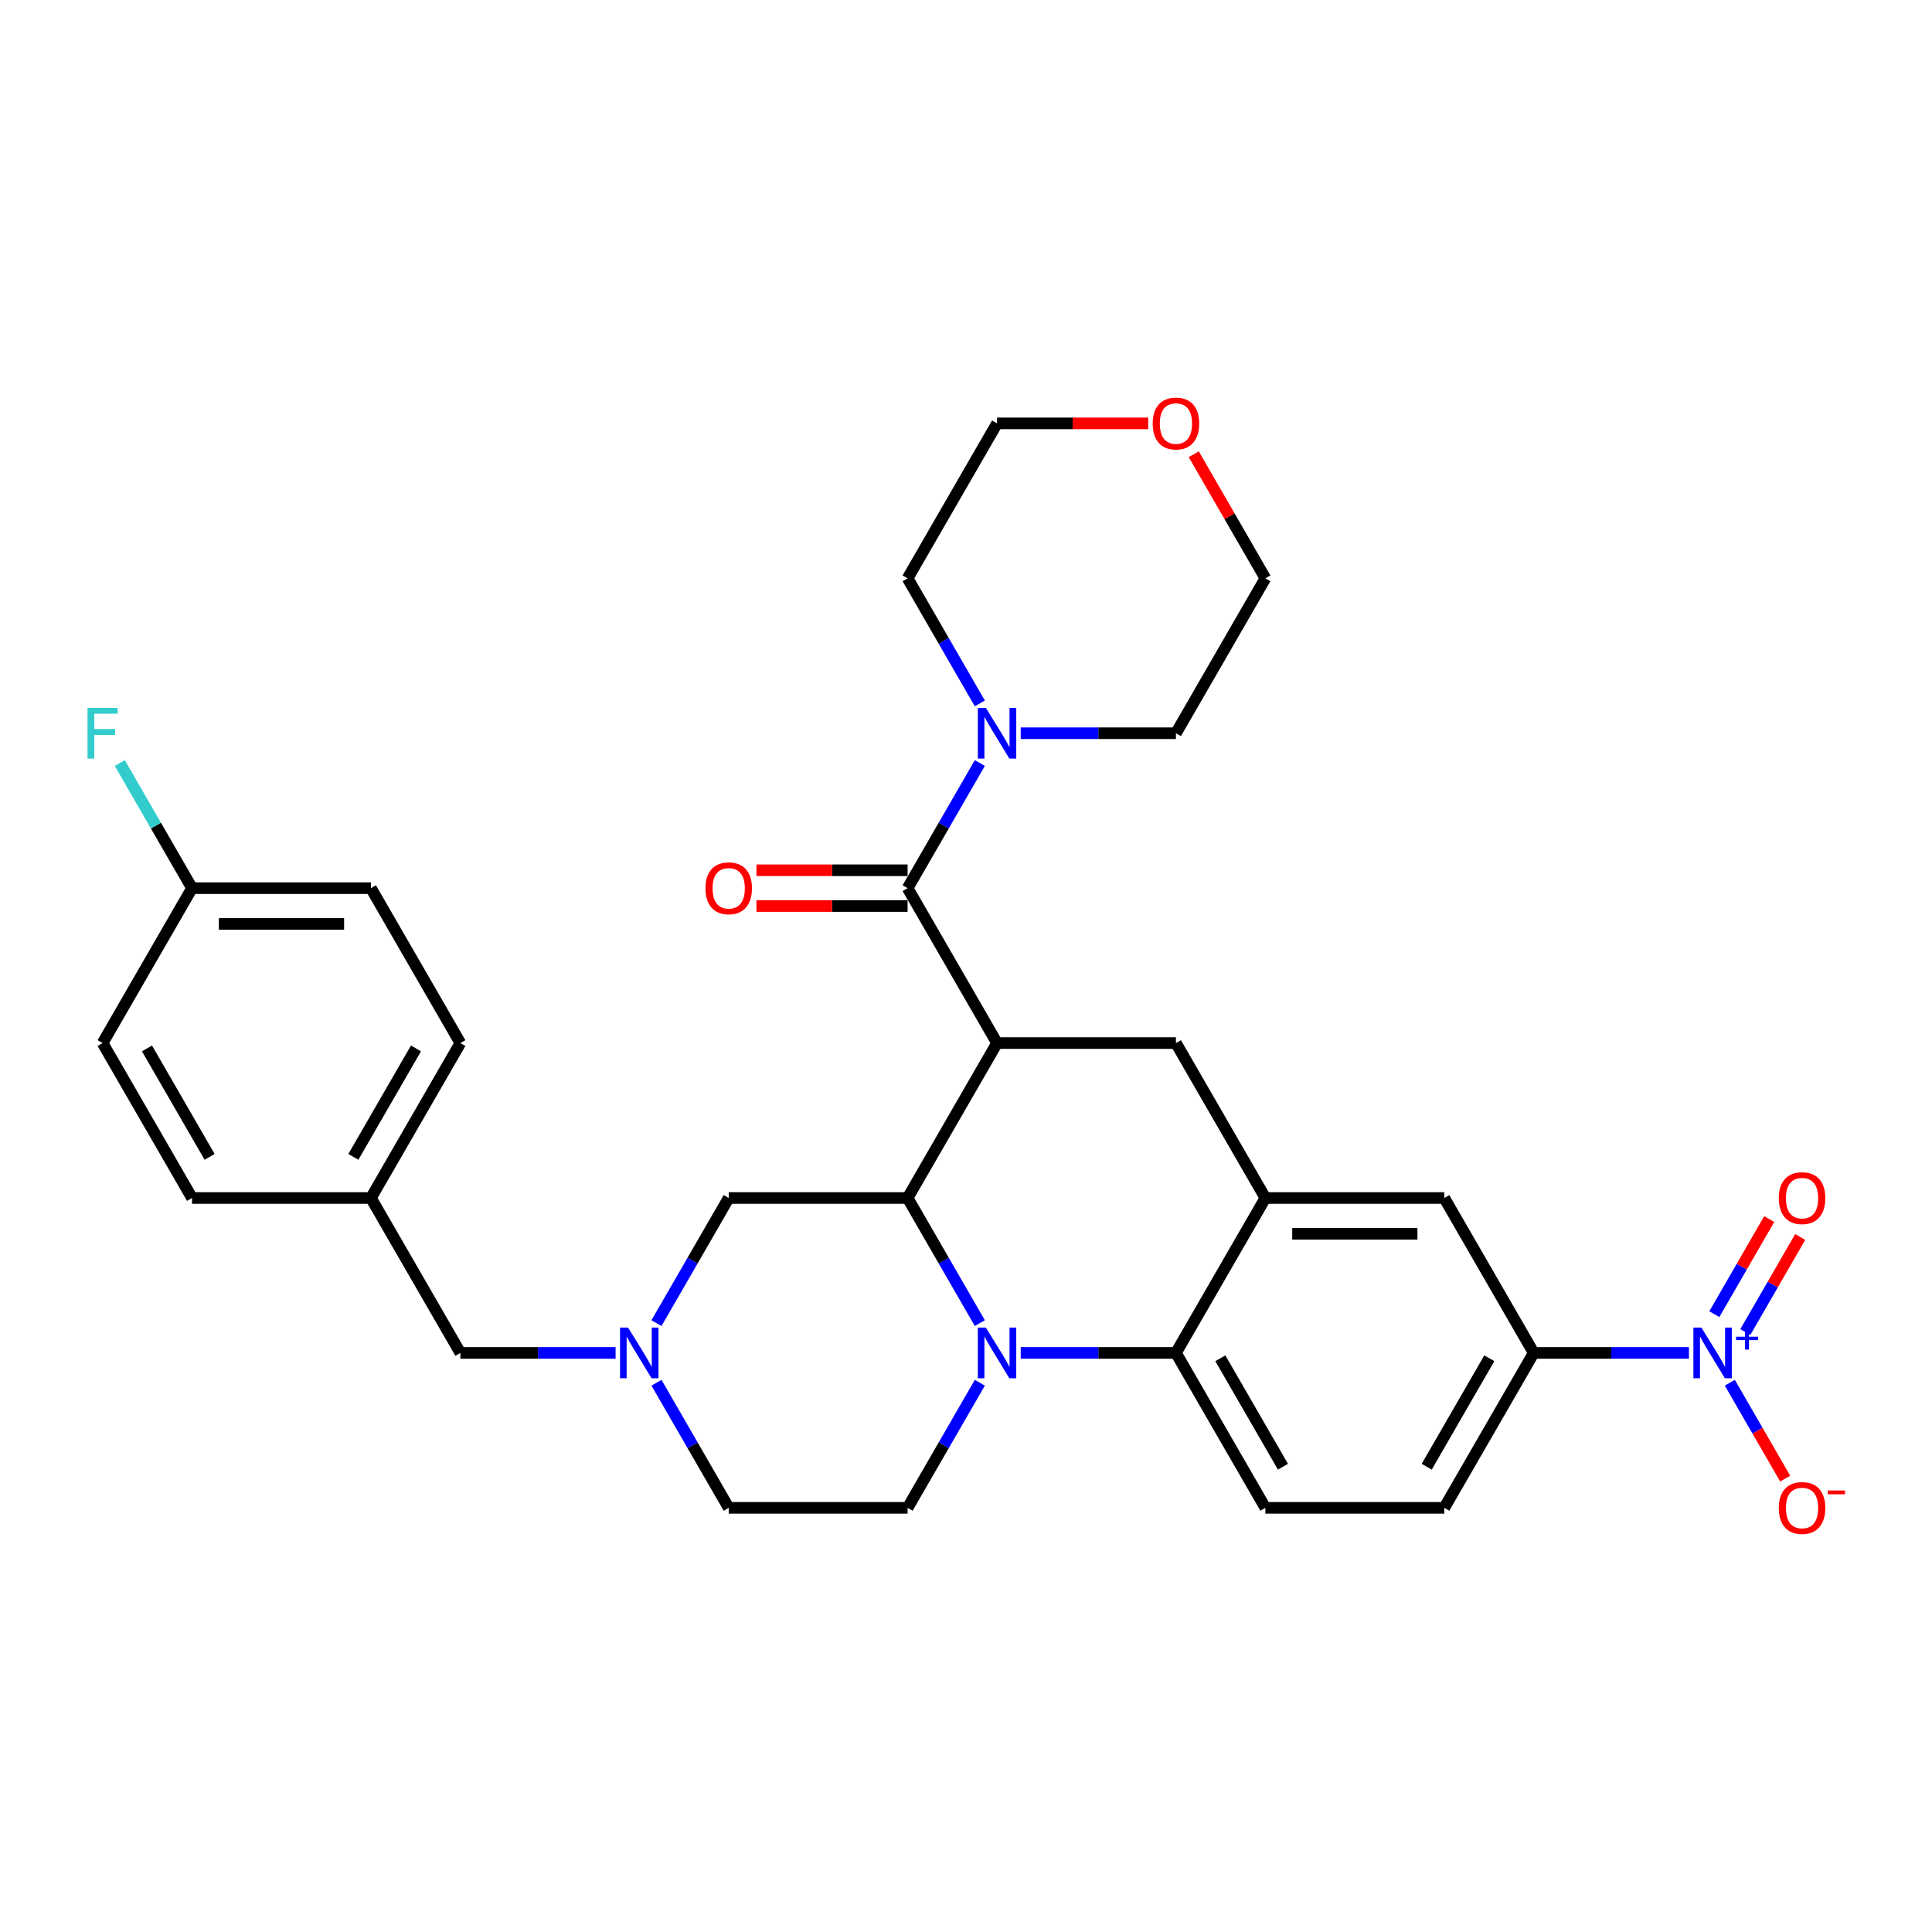 <?xml version='1.0' encoding='iso-8859-1'?>
<svg version='1.1' baseProfile='full'
              xmlns='http://www.w3.org/2000/svg'
                      xmlns:rdkit='http://www.rdkit.org/xml'
                      xmlns:xlink='http://www.w3.org/1999/xlink'
                  xml:space='preserve'
width='1000px' height='1000px' viewBox='0 0 1000 1000'>
<!-- END OF HEADER -->
<rect style='opacity:1.0;fill:#FFFFFF;stroke:none' width='1000' height='1000' x='0' y='0'> </rect>
<path class='bond-0' d='M 793.851,700.271 L 834.018,700.271' style='fill:none;fill-rule:evenodd;stroke:#000000;stroke-width:6px;stroke-linecap:butt;stroke-linejoin:miter;stroke-opacity:1' />
<path class='bond-0' d='M 834.018,700.271 L 874.185,700.271' style='fill:none;fill-rule:evenodd;stroke:#0000FF;stroke-width:6px;stroke-linecap:butt;stroke-linejoin:miter;stroke-opacity:1' />
<path class='bond-1' d='M 793.851,700.271 L 747.554,780.46' style='fill:none;fill-rule:evenodd;stroke:#000000;stroke-width:6px;stroke-linecap:butt;stroke-linejoin:miter;stroke-opacity:1' />
<path class='bond-1' d='M 770.869,703.04 L 738.461,759.172' style='fill:none;fill-rule:evenodd;stroke:#000000;stroke-width:6px;stroke-linecap:butt;stroke-linejoin:miter;stroke-opacity:1' />
<path class='bond-2' d='M 793.851,700.271 L 747.554,620.083' style='fill:none;fill-rule:evenodd;stroke:#000000;stroke-width:6px;stroke-linecap:butt;stroke-linejoin:miter;stroke-opacity:1' />
<path class='bond-3' d='M 747.554,780.46 L 654.96,780.46' style='fill:none;fill-rule:evenodd;stroke:#000000;stroke-width:6px;stroke-linecap:butt;stroke-linejoin:miter;stroke-opacity:1' />
<path class='bond-4' d='M 654.96,780.46 L 608.664,700.271' style='fill:none;fill-rule:evenodd;stroke:#000000;stroke-width:6px;stroke-linecap:butt;stroke-linejoin:miter;stroke-opacity:1' />
<path class='bond-4' d='M 664.054,759.172 L 631.646,703.04' style='fill:none;fill-rule:evenodd;stroke:#000000;stroke-width:6px;stroke-linecap:butt;stroke-linejoin:miter;stroke-opacity:1' />
<path class='bond-5' d='M 608.664,700.271 L 654.96,620.083' style='fill:none;fill-rule:evenodd;stroke:#000000;stroke-width:6px;stroke-linecap:butt;stroke-linejoin:miter;stroke-opacity:1' />
<path class='bond-6' d='M 608.664,700.271 L 568.496,700.271' style='fill:none;fill-rule:evenodd;stroke:#000000;stroke-width:6px;stroke-linecap:butt;stroke-linejoin:miter;stroke-opacity:1' />
<path class='bond-6' d='M 568.496,700.271 L 528.329,700.271' style='fill:none;fill-rule:evenodd;stroke:#0000FF;stroke-width:6px;stroke-linecap:butt;stroke-linejoin:miter;stroke-opacity:1' />
<path class='bond-7' d='M 654.96,620.083 L 747.554,620.083' style='fill:none;fill-rule:evenodd;stroke:#000000;stroke-width:6px;stroke-linecap:butt;stroke-linejoin:miter;stroke-opacity:1' />
<path class='bond-7' d='M 668.849,638.602 L 733.665,638.602' style='fill:none;fill-rule:evenodd;stroke:#000000;stroke-width:6px;stroke-linecap:butt;stroke-linejoin:miter;stroke-opacity:1' />
<path class='bond-8' d='M 654.96,620.083 L 608.664,539.894' style='fill:none;fill-rule:evenodd;stroke:#000000;stroke-width:6px;stroke-linecap:butt;stroke-linejoin:miter;stroke-opacity:1' />
<path class='bond-9' d='M 608.664,539.894 L 516.07,539.894' style='fill:none;fill-rule:evenodd;stroke:#000000;stroke-width:6px;stroke-linecap:butt;stroke-linejoin:miter;stroke-opacity:1' />
<path class='bond-10' d='M 507.164,715.698 L 488.468,748.079' style='fill:none;fill-rule:evenodd;stroke:#0000FF;stroke-width:6px;stroke-linecap:butt;stroke-linejoin:miter;stroke-opacity:1' />
<path class='bond-10' d='M 488.468,748.079 L 469.773,780.46' style='fill:none;fill-rule:evenodd;stroke:#000000;stroke-width:6px;stroke-linecap:butt;stroke-linejoin:miter;stroke-opacity:1' />
<path class='bond-11' d='M 507.164,684.845 L 488.468,652.464' style='fill:none;fill-rule:evenodd;stroke:#0000FF;stroke-width:6px;stroke-linecap:butt;stroke-linejoin:miter;stroke-opacity:1' />
<path class='bond-11' d='M 488.468,652.464 L 469.773,620.083' style='fill:none;fill-rule:evenodd;stroke:#000000;stroke-width:6px;stroke-linecap:butt;stroke-linejoin:miter;stroke-opacity:1' />
<path class='bond-12' d='M 617.891,235.122 L 636.425,267.226' style='fill:none;fill-rule:evenodd;stroke:#FF0000;stroke-width:6px;stroke-linecap:butt;stroke-linejoin:miter;stroke-opacity:1' />
<path class='bond-12' d='M 636.425,267.226 L 654.96,299.329' style='fill:none;fill-rule:evenodd;stroke:#000000;stroke-width:6px;stroke-linecap:butt;stroke-linejoin:miter;stroke-opacity:1' />
<path class='bond-13' d='M 594.311,219.14 L 555.191,219.14' style='fill:none;fill-rule:evenodd;stroke:#FF0000;stroke-width:6px;stroke-linecap:butt;stroke-linejoin:miter;stroke-opacity:1' />
<path class='bond-13' d='M 555.191,219.14 L 516.07,219.14' style='fill:none;fill-rule:evenodd;stroke:#000000;stroke-width:6px;stroke-linecap:butt;stroke-linejoin:miter;stroke-opacity:1' />
<path class='bond-14' d='M 469.773,299.329 L 488.468,331.71' style='fill:none;fill-rule:evenodd;stroke:#000000;stroke-width:6px;stroke-linecap:butt;stroke-linejoin:miter;stroke-opacity:1' />
<path class='bond-14' d='M 488.468,331.71 L 507.164,364.091' style='fill:none;fill-rule:evenodd;stroke:#0000FF;stroke-width:6px;stroke-linecap:butt;stroke-linejoin:miter;stroke-opacity:1' />
<path class='bond-15' d='M 469.773,299.329 L 516.07,219.14' style='fill:none;fill-rule:evenodd;stroke:#000000;stroke-width:6px;stroke-linecap:butt;stroke-linejoin:miter;stroke-opacity:1' />
<path class='bond-16' d='M 608.664,379.517 L 654.96,299.329' style='fill:none;fill-rule:evenodd;stroke:#000000;stroke-width:6px;stroke-linecap:butt;stroke-linejoin:miter;stroke-opacity:1' />
<path class='bond-17' d='M 608.664,379.517 L 568.496,379.517' style='fill:none;fill-rule:evenodd;stroke:#000000;stroke-width:6px;stroke-linecap:butt;stroke-linejoin:miter;stroke-opacity:1' />
<path class='bond-17' d='M 568.496,379.517 L 528.329,379.517' style='fill:none;fill-rule:evenodd;stroke:#0000FF;stroke-width:6px;stroke-linecap:butt;stroke-linejoin:miter;stroke-opacity:1' />
<path class='bond-18' d='M 469.773,620.083 L 516.07,539.894' style='fill:none;fill-rule:evenodd;stroke:#000000;stroke-width:6px;stroke-linecap:butt;stroke-linejoin:miter;stroke-opacity:1' />
<path class='bond-19' d='M 469.773,620.083 L 377.179,620.083' style='fill:none;fill-rule:evenodd;stroke:#000000;stroke-width:6px;stroke-linecap:butt;stroke-linejoin:miter;stroke-opacity:1' />
<path class='bond-20' d='M 516.07,539.894 L 469.773,459.706' style='fill:none;fill-rule:evenodd;stroke:#000000;stroke-width:6px;stroke-linecap:butt;stroke-linejoin:miter;stroke-opacity:1' />
<path class='bond-21' d='M 469.773,450.447 L 430.652,450.447' style='fill:none;fill-rule:evenodd;stroke:#000000;stroke-width:6px;stroke-linecap:butt;stroke-linejoin:miter;stroke-opacity:1' />
<path class='bond-21' d='M 430.652,450.447 L 391.531,450.447' style='fill:none;fill-rule:evenodd;stroke:#FF0000;stroke-width:6px;stroke-linecap:butt;stroke-linejoin:miter;stroke-opacity:1' />
<path class='bond-21' d='M 469.773,468.965 L 430.652,468.965' style='fill:none;fill-rule:evenodd;stroke:#000000;stroke-width:6px;stroke-linecap:butt;stroke-linejoin:miter;stroke-opacity:1' />
<path class='bond-21' d='M 430.652,468.965 L 391.531,468.965' style='fill:none;fill-rule:evenodd;stroke:#FF0000;stroke-width:6px;stroke-linecap:butt;stroke-linejoin:miter;stroke-opacity:1' />
<path class='bond-22' d='M 469.773,459.706 L 488.468,427.325' style='fill:none;fill-rule:evenodd;stroke:#000000;stroke-width:6px;stroke-linecap:butt;stroke-linejoin:miter;stroke-opacity:1' />
<path class='bond-22' d='M 488.468,427.325 L 507.164,394.944' style='fill:none;fill-rule:evenodd;stroke:#0000FF;stroke-width:6px;stroke-linecap:butt;stroke-linejoin:miter;stroke-opacity:1' />
<path class='bond-23' d='M 377.179,780.46 L 358.484,748.079' style='fill:none;fill-rule:evenodd;stroke:#000000;stroke-width:6px;stroke-linecap:butt;stroke-linejoin:miter;stroke-opacity:1' />
<path class='bond-23' d='M 358.484,748.079 L 339.789,715.698' style='fill:none;fill-rule:evenodd;stroke:#0000FF;stroke-width:6px;stroke-linecap:butt;stroke-linejoin:miter;stroke-opacity:1' />
<path class='bond-24' d='M 377.179,780.46 L 469.773,780.46' style='fill:none;fill-rule:evenodd;stroke:#000000;stroke-width:6px;stroke-linecap:butt;stroke-linejoin:miter;stroke-opacity:1' />
<path class='bond-25' d='M 339.789,684.845 L 358.484,652.464' style='fill:none;fill-rule:evenodd;stroke:#0000FF;stroke-width:6px;stroke-linecap:butt;stroke-linejoin:miter;stroke-opacity:1' />
<path class='bond-25' d='M 358.484,652.464 L 377.179,620.083' style='fill:none;fill-rule:evenodd;stroke:#000000;stroke-width:6px;stroke-linecap:butt;stroke-linejoin:miter;stroke-opacity:1' />
<path class='bond-26' d='M 318.623,700.271 L 278.456,700.271' style='fill:none;fill-rule:evenodd;stroke:#0000FF;stroke-width:6px;stroke-linecap:butt;stroke-linejoin:miter;stroke-opacity:1' />
<path class='bond-26' d='M 278.456,700.271 L 238.289,700.271' style='fill:none;fill-rule:evenodd;stroke:#000000;stroke-width:6px;stroke-linecap:butt;stroke-linejoin:miter;stroke-opacity:1' />
<path class='bond-27' d='M 238.289,700.271 L 191.992,620.083' style='fill:none;fill-rule:evenodd;stroke:#000000;stroke-width:6px;stroke-linecap:butt;stroke-linejoin:miter;stroke-opacity:1' />
<path class='bond-28' d='M 895.351,715.698 L 909.679,740.514' style='fill:none;fill-rule:evenodd;stroke:#0000FF;stroke-width:6px;stroke-linecap:butt;stroke-linejoin:miter;stroke-opacity:1' />
<path class='bond-28' d='M 909.679,740.514 L 924.007,765.331' style='fill:none;fill-rule:evenodd;stroke:#FF0000;stroke-width:6px;stroke-linecap:butt;stroke-linejoin:miter;stroke-opacity:1' />
<path class='bond-29' d='M 903.37,689.475 L 917.58,664.862' style='fill:none;fill-rule:evenodd;stroke:#0000FF;stroke-width:6px;stroke-linecap:butt;stroke-linejoin:miter;stroke-opacity:1' />
<path class='bond-29' d='M 917.58,664.862 L 931.79,640.249' style='fill:none;fill-rule:evenodd;stroke:#FF0000;stroke-width:6px;stroke-linecap:butt;stroke-linejoin:miter;stroke-opacity:1' />
<path class='bond-29' d='M 887.332,680.216 L 901.542,655.603' style='fill:none;fill-rule:evenodd;stroke:#0000FF;stroke-width:6px;stroke-linecap:butt;stroke-linejoin:miter;stroke-opacity:1' />
<path class='bond-29' d='M 901.542,655.603 L 915.753,630.99' style='fill:none;fill-rule:evenodd;stroke:#FF0000;stroke-width:6px;stroke-linecap:butt;stroke-linejoin:miter;stroke-opacity:1' />
<path class='bond-30' d='M 191.992,620.083 L 238.289,539.894' style='fill:none;fill-rule:evenodd;stroke:#000000;stroke-width:6px;stroke-linecap:butt;stroke-linejoin:miter;stroke-opacity:1' />
<path class='bond-30' d='M 182.899,598.795 L 215.306,542.663' style='fill:none;fill-rule:evenodd;stroke:#000000;stroke-width:6px;stroke-linecap:butt;stroke-linejoin:miter;stroke-opacity:1' />
<path class='bond-31' d='M 191.992,620.083 L 99.398,620.083' style='fill:none;fill-rule:evenodd;stroke:#000000;stroke-width:6px;stroke-linecap:butt;stroke-linejoin:miter;stroke-opacity:1' />
<path class='bond-32' d='M 238.289,539.894 L 191.992,459.706' style='fill:none;fill-rule:evenodd;stroke:#000000;stroke-width:6px;stroke-linecap:butt;stroke-linejoin:miter;stroke-opacity:1' />
<path class='bond-33' d='M 191.992,459.706 L 99.398,459.706' style='fill:none;fill-rule:evenodd;stroke:#000000;stroke-width:6px;stroke-linecap:butt;stroke-linejoin:miter;stroke-opacity:1' />
<path class='bond-33' d='M 178.103,478.225 L 113.287,478.225' style='fill:none;fill-rule:evenodd;stroke:#000000;stroke-width:6px;stroke-linecap:butt;stroke-linejoin:miter;stroke-opacity:1' />
<path class='bond-34' d='M 99.398,459.706 L 53.101,539.894' style='fill:none;fill-rule:evenodd;stroke:#000000;stroke-width:6px;stroke-linecap:butt;stroke-linejoin:miter;stroke-opacity:1' />
<path class='bond-35' d='M 99.398,459.706 L 80.703,427.325' style='fill:none;fill-rule:evenodd;stroke:#000000;stroke-width:6px;stroke-linecap:butt;stroke-linejoin:miter;stroke-opacity:1' />
<path class='bond-35' d='M 80.703,427.325 L 62.008,394.944' style='fill:none;fill-rule:evenodd;stroke:#33CCCC;stroke-width:6px;stroke-linecap:butt;stroke-linejoin:miter;stroke-opacity:1' />
<path class='bond-36' d='M 53.101,539.894 L 99.398,620.083' style='fill:none;fill-rule:evenodd;stroke:#000000;stroke-width:6px;stroke-linecap:butt;stroke-linejoin:miter;stroke-opacity:1' />
<path class='bond-36' d='M 76.084,542.663 L 108.491,598.795' style='fill:none;fill-rule:evenodd;stroke:#000000;stroke-width:6px;stroke-linecap:butt;stroke-linejoin:miter;stroke-opacity:1' />
<path  class='atom-7' d='M 510.273 687.16
L 518.866 701.049
Q 519.718 702.42, 521.088 704.901
Q 522.459 707.383, 522.533 707.531
L 522.533 687.16
L 526.014 687.16
L 526.014 713.383
L 522.422 713.383
L 513.199 698.197
Q 512.125 696.42, 510.977 694.382
Q 509.866 692.345, 509.533 691.716
L 509.533 713.383
L 506.125 713.383
L 506.125 687.16
L 510.273 687.16
' fill='#0000FF'/>
<path  class='atom-8' d='M 596.626 219.215
Q 596.626 212.918, 599.737 209.4
Q 602.849 205.881, 608.664 205.881
Q 614.478 205.881, 617.59 209.4
Q 620.701 212.918, 620.701 219.215
Q 620.701 225.585, 617.553 229.215
Q 614.404 232.807, 608.664 232.807
Q 602.886 232.807, 599.737 229.215
Q 596.626 225.622, 596.626 219.215
M 608.664 229.844
Q 612.664 229.844, 614.812 227.178
Q 616.997 224.474, 616.997 219.215
Q 616.997 214.066, 614.812 211.474
Q 612.664 208.844, 608.664 208.844
Q 604.663 208.844, 602.478 211.437
Q 600.33 214.029, 600.33 219.215
Q 600.33 224.511, 602.478 227.178
Q 604.663 229.844, 608.664 229.844
' fill='#FF0000'/>
<path  class='atom-14' d='M 365.142 459.78
Q 365.142 453.484, 368.253 449.965
Q 371.364 446.447, 377.179 446.447
Q 382.994 446.447, 386.105 449.965
Q 389.216 453.484, 389.216 459.78
Q 389.216 466.15, 386.068 469.78
Q 382.92 473.373, 377.179 473.373
Q 371.401 473.373, 368.253 469.78
Q 365.142 466.188, 365.142 459.78
M 377.179 470.41
Q 381.179 470.41, 383.327 467.743
Q 385.513 465.039, 385.513 459.78
Q 385.513 454.632, 383.327 452.039
Q 381.179 449.41, 377.179 449.41
Q 373.179 449.41, 370.994 452.002
Q 368.846 454.595, 368.846 459.78
Q 368.846 465.076, 370.994 467.743
Q 373.179 470.41, 377.179 470.41
' fill='#FF0000'/>
<path  class='atom-15' d='M 510.273 366.406
L 518.866 380.295
Q 519.718 381.666, 521.088 384.147
Q 522.459 386.629, 522.533 386.777
L 522.533 366.406
L 526.014 366.406
L 526.014 392.629
L 522.422 392.629
L 513.199 377.443
Q 512.125 375.666, 510.977 373.628
Q 509.866 371.591, 509.533 370.962
L 509.533 392.629
L 506.125 392.629
L 506.125 366.406
L 510.273 366.406
' fill='#0000FF'/>
<path  class='atom-19' d='M 325.086 687.16
L 333.679 701.049
Q 334.531 702.42, 335.901 704.901
Q 337.271 707.383, 337.345 707.531
L 337.345 687.16
L 340.827 687.16
L 340.827 713.383
L 337.234 713.383
L 328.012 698.197
Q 326.938 696.42, 325.79 694.382
Q 324.679 692.345, 324.345 691.716
L 324.345 713.383
L 320.938 713.383
L 320.938 687.16
L 325.086 687.16
' fill='#0000FF'/>
<path  class='atom-23' d='M 880.648 687.16
L 889.241 701.049
Q 890.093 702.42, 891.463 704.901
Q 892.834 707.383, 892.908 707.531
L 892.908 687.16
L 896.389 687.16
L 896.389 713.383
L 892.797 713.383
L 883.574 698.197
Q 882.5 696.42, 881.352 694.382
Q 880.241 692.345, 879.908 691.716
L 879.908 713.383
L 876.5 713.383
L 876.5 687.16
L 880.648 687.16
' fill='#0000FF'/>
<path  class='atom-23' d='M 898.589 691.887
L 903.209 691.887
L 903.209 687.022
L 905.263 687.022
L 905.263 691.887
L 910.005 691.887
L 910.005 693.647
L 905.263 693.647
L 905.263 698.536
L 903.209 698.536
L 903.209 693.647
L 898.589 693.647
L 898.589 691.887
' fill='#0000FF'/>
<path  class='atom-24' d='M 920.704 780.534
Q 920.704 774.238, 923.815 770.719
Q 926.927 767.201, 932.741 767.201
Q 938.556 767.201, 941.668 770.719
Q 944.779 774.238, 944.779 780.534
Q 944.779 786.904, 941.63 790.534
Q 938.482 794.127, 932.741 794.127
Q 926.964 794.127, 923.815 790.534
Q 920.704 786.942, 920.704 780.534
M 932.741 791.164
Q 936.742 791.164, 938.89 788.497
Q 941.075 785.793, 941.075 780.534
Q 941.075 775.386, 938.89 772.793
Q 936.742 770.164, 932.741 770.164
Q 928.741 770.164, 926.556 772.756
Q 924.408 775.349, 924.408 780.534
Q 924.408 785.83, 926.556 788.497
Q 928.741 791.164, 932.741 791.164
' fill='#FF0000'/>
<path  class='atom-24' d='M 946.001 771.481
L 954.972 771.481
L 954.972 773.436
L 946.001 773.436
L 946.001 771.481
' fill='#FF0000'/>
<path  class='atom-25' d='M 920.704 620.157
Q 920.704 613.861, 923.815 610.342
Q 926.927 606.824, 932.741 606.824
Q 938.556 606.824, 941.668 610.342
Q 944.779 613.861, 944.779 620.157
Q 944.779 626.527, 941.63 630.157
Q 938.482 633.75, 932.741 633.75
Q 926.964 633.75, 923.815 630.157
Q 920.704 626.565, 920.704 620.157
M 932.741 630.787
Q 936.742 630.787, 938.89 628.12
Q 941.075 625.416, 941.075 620.157
Q 941.075 615.009, 938.89 612.416
Q 936.742 609.787, 932.741 609.787
Q 928.741 609.787, 926.556 612.379
Q 924.408 614.972, 924.408 620.157
Q 924.408 625.453, 926.556 628.12
Q 928.741 630.787, 932.741 630.787
' fill='#FF0000'/>
<path  class='atom-32' d='M 45.305 366.406
L 60.898 366.406
L 60.898 369.406
L 48.824 369.406
L 48.824 377.369
L 59.564 377.369
L 59.564 380.406
L 48.824 380.406
L 48.824 392.629
L 45.305 392.629
L 45.305 366.406
' fill='#33CCCC'/>
</svg>
